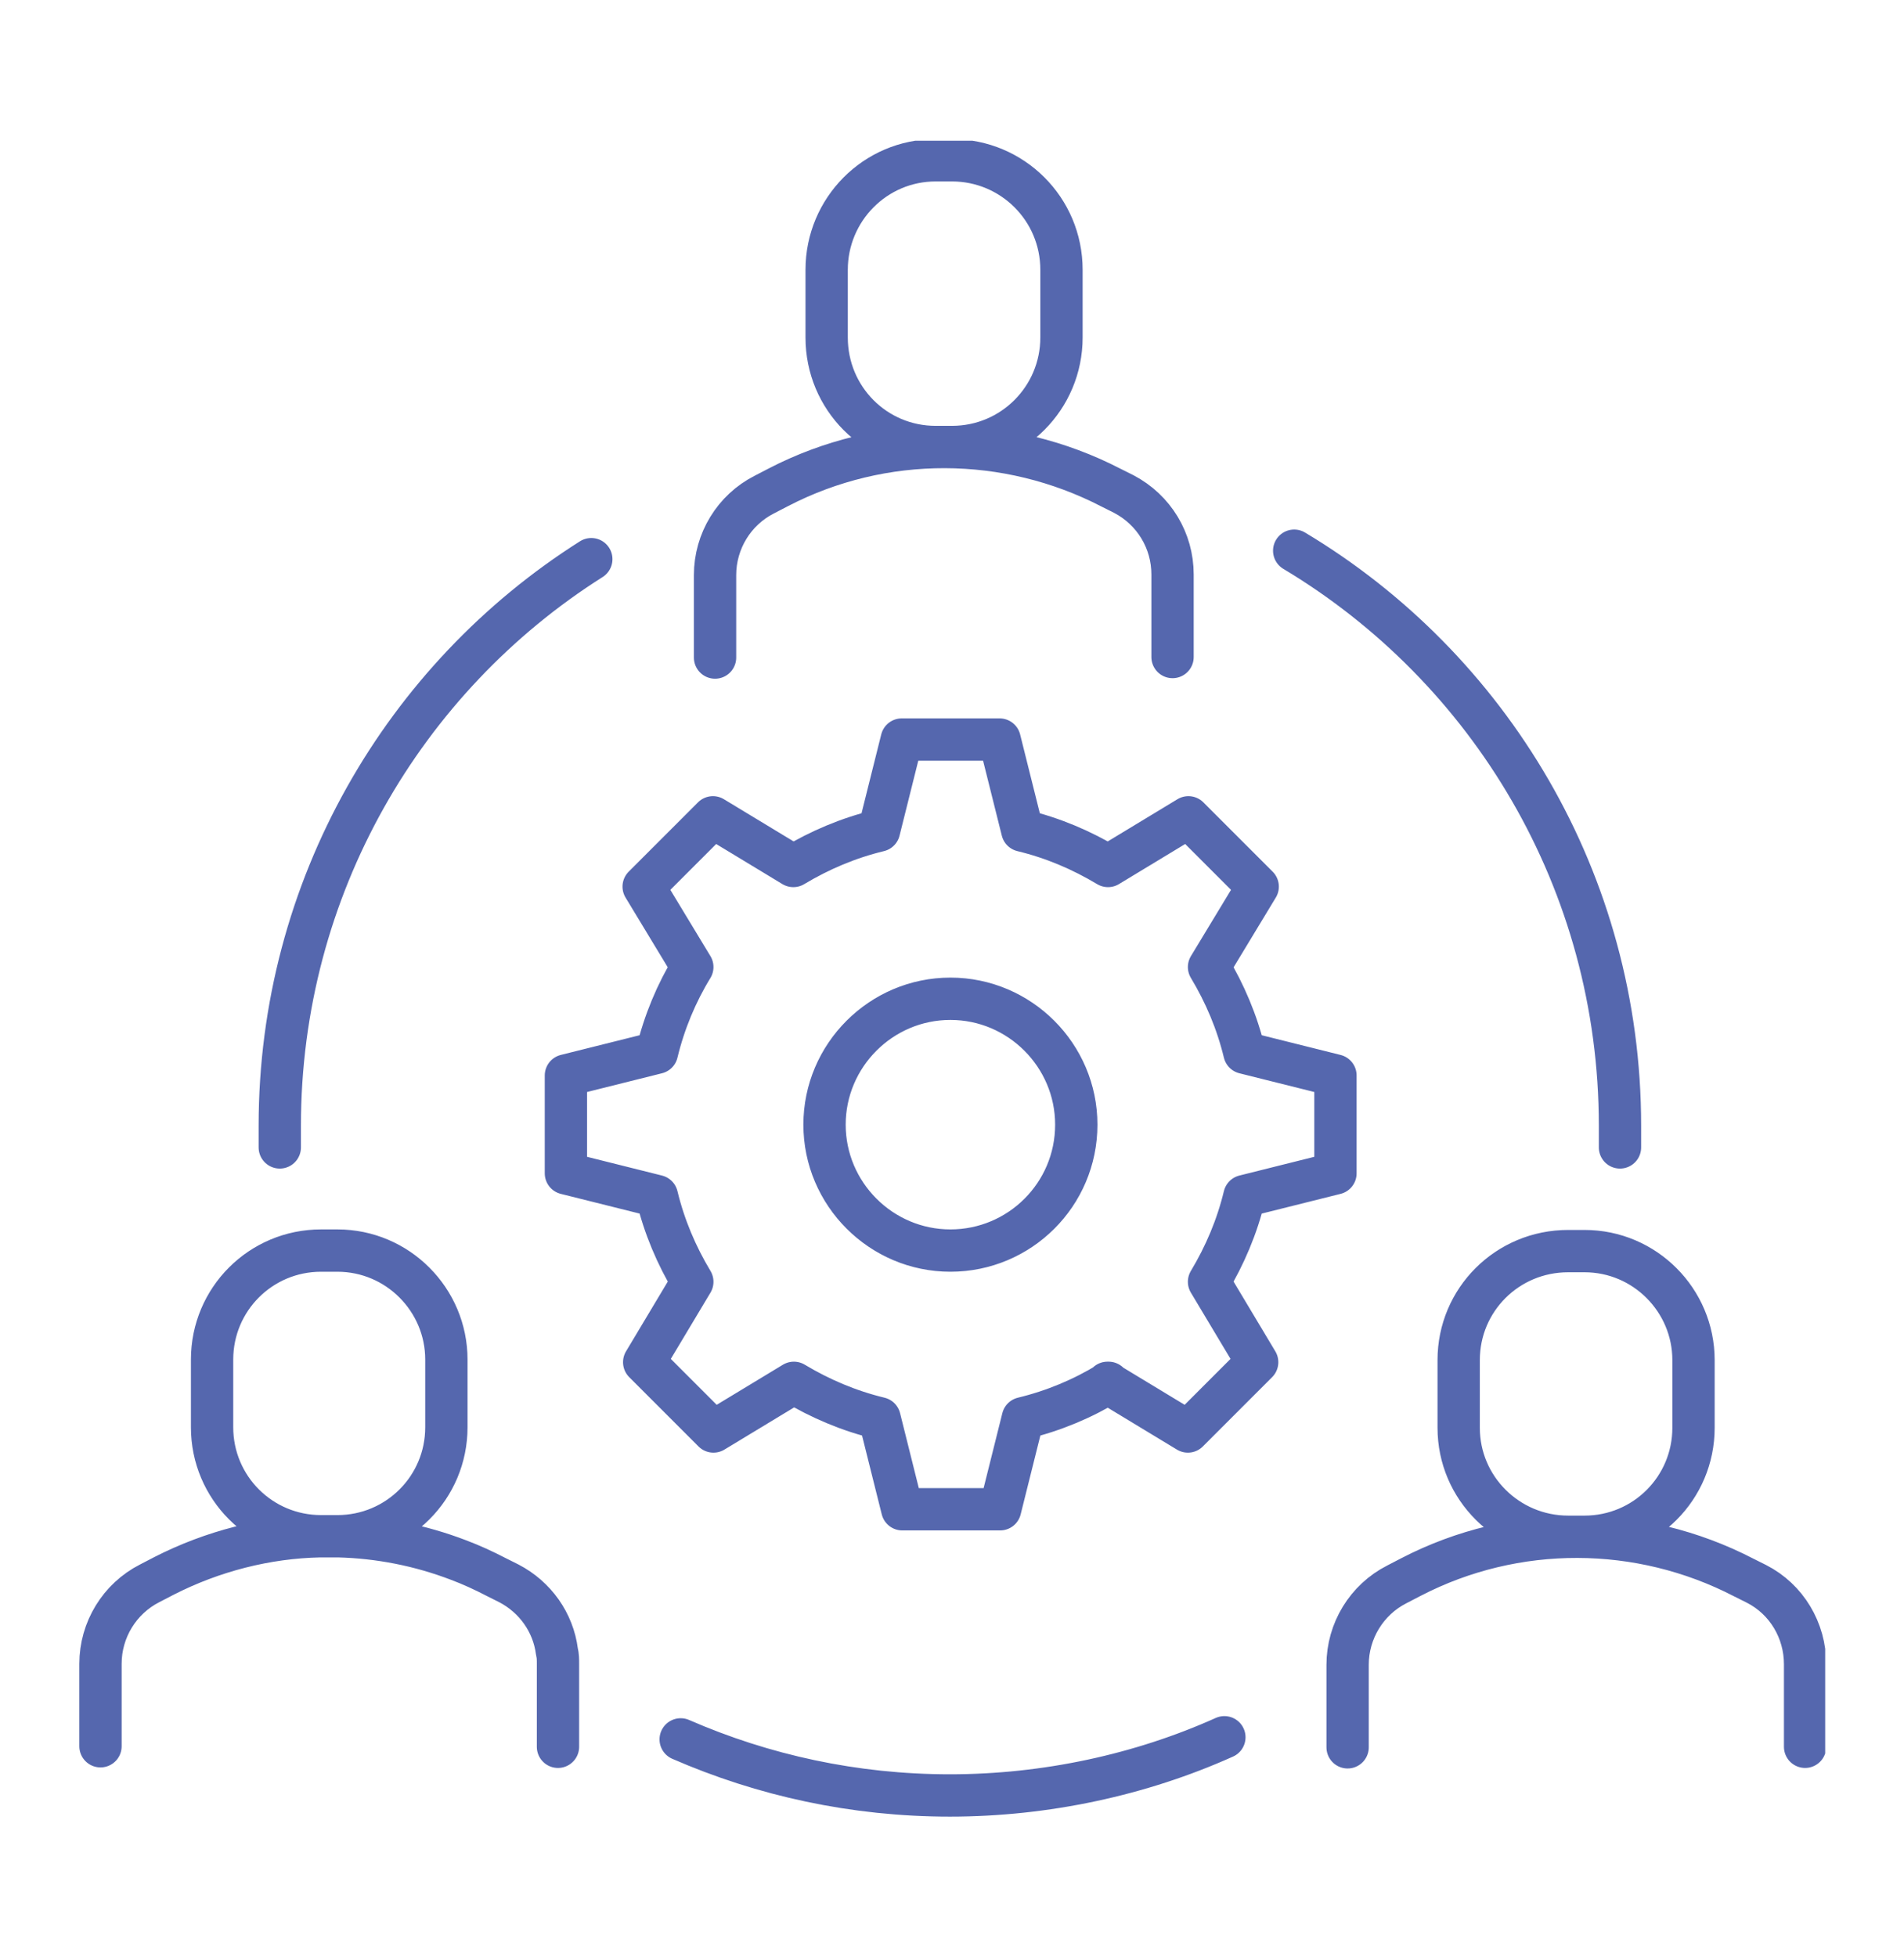 <?xml version="1.0" encoding="UTF-8"?><svg id="Capa_1" xmlns="http://www.w3.org/2000/svg" xmlns:xlink="http://www.w3.org/1999/xlink" viewBox="0 0 36 37"><defs><style>.cls-1,.cls-2,.cls-3{fill:none;}.cls-2{stroke:#5567ae;stroke-linecap:round;stroke-linejoin:round;stroke-width:.8px;}.cls-3{clip-path:url(#clippath);}</style><clipPath id="clippath"><rect class="cls-1" x="1.49" y="2.66" width="33.02" height="31.69"/></clipPath></defs><g class="cls-3"><path class="cls-2" d="m5.29,21.69c0-.14,0-.27,0-.41,0-4.5,2.35-8.47,5.89-10.71m13.29-.16c3.69,2.21,6.16,6.25,6.16,10.87,0,.14,0,.28,0,.41m-17.76,11.19c1.56.68,3.28,1.06,5.09,1.06s3.61-.39,5.19-1.1m2.33.19v-1.56c0-.64.36-1.23.93-1.52l.27-.14c1.97-1.02,4.32-1.01,6.29.01l.24.12c.57.29.92.88.92,1.52v1.56m-4.17-3.97h-.31c-1.14,0-2.07-.92-2.07-2.06v-1.28c0-1.14.92-2.06,2.07-2.06h.31c1.14,0,2.06.93,2.06,2.06v1.28c0,1.14-.92,2.06-2.06,2.06Zm-19.41,3.97v-1.57c0-.08,0-.15-.02-.23-.07-.55-.41-1.03-.91-1.29l-.24-.12c-.23-.12-.47-.23-.71-.32-.73-.28-1.5-.43-2.27-.45-.11,0-.22,0-.33,0,0,0,0,0-.02,0-1.01.02-2.03.28-2.95.75l-.27.14c-.57.29-.93.88-.93,1.52v1.56m4.48-3.97h-.31c-1.14,0-2.06-.92-2.06-2.06v-1.28c0-1.14.92-2.06,2.06-2.06h.31c1.14,0,2.06.93,2.06,2.06v1.28c0,1.14-.92,2.06-2.06,2.06Zm7.14-16.61v-1.56c0-.64.36-1.23.93-1.52l.27-.14c1.97-1.02,4.32-1.01,6.29.01l.24.12c.57.3.92.88.92,1.52v1.56m-4.17-3.97h-.31c-1.14,0-2.06-.92-2.06-2.07v-1.28c0-1.14.92-2.07,2.06-2.07h.31c1.14,0,2.07.92,2.07,2.07v1.28c0,1.14-.92,2.07-2.07,2.07Zm2.35,12.81c0,1.32-1.07,2.38-2.38,2.38s-2.38-1.07-2.38-2.38,1.07-2.38,2.38-2.38,2.38,1.07,2.38,2.38Zm.59,4.88l1.52.92,1.31-1.31-.91-1.52h0s0,0,0,0h0c.3-.5.53-1.04.67-1.62h0s0,0,0,0h0s1.72-.43,1.72-.43v-1.85l-1.72-.43c-.14-.58-.37-1.12-.67-1.62l.92-1.52-1.31-1.31-1.52.92c-.5-.3-1.04-.53-1.62-.67l-.43-1.72h-1.85l-.43,1.72c-.58.14-1.12.37-1.62.67h0,0,0l-1.52-.92-1.31,1.31.92,1.52c-.3.49-.53,1.04-.67,1.62l-1.72.43v1.85l1.72.43c.14.58.37,1.12.67,1.62l-.91,1.52,1.31,1.31,1.52-.92c.5.3,1.04.53,1.62.67l.43,1.72h1.85l.43-1.72c.58-.14,1.13-.37,1.62-.67Z"/></g></svg>